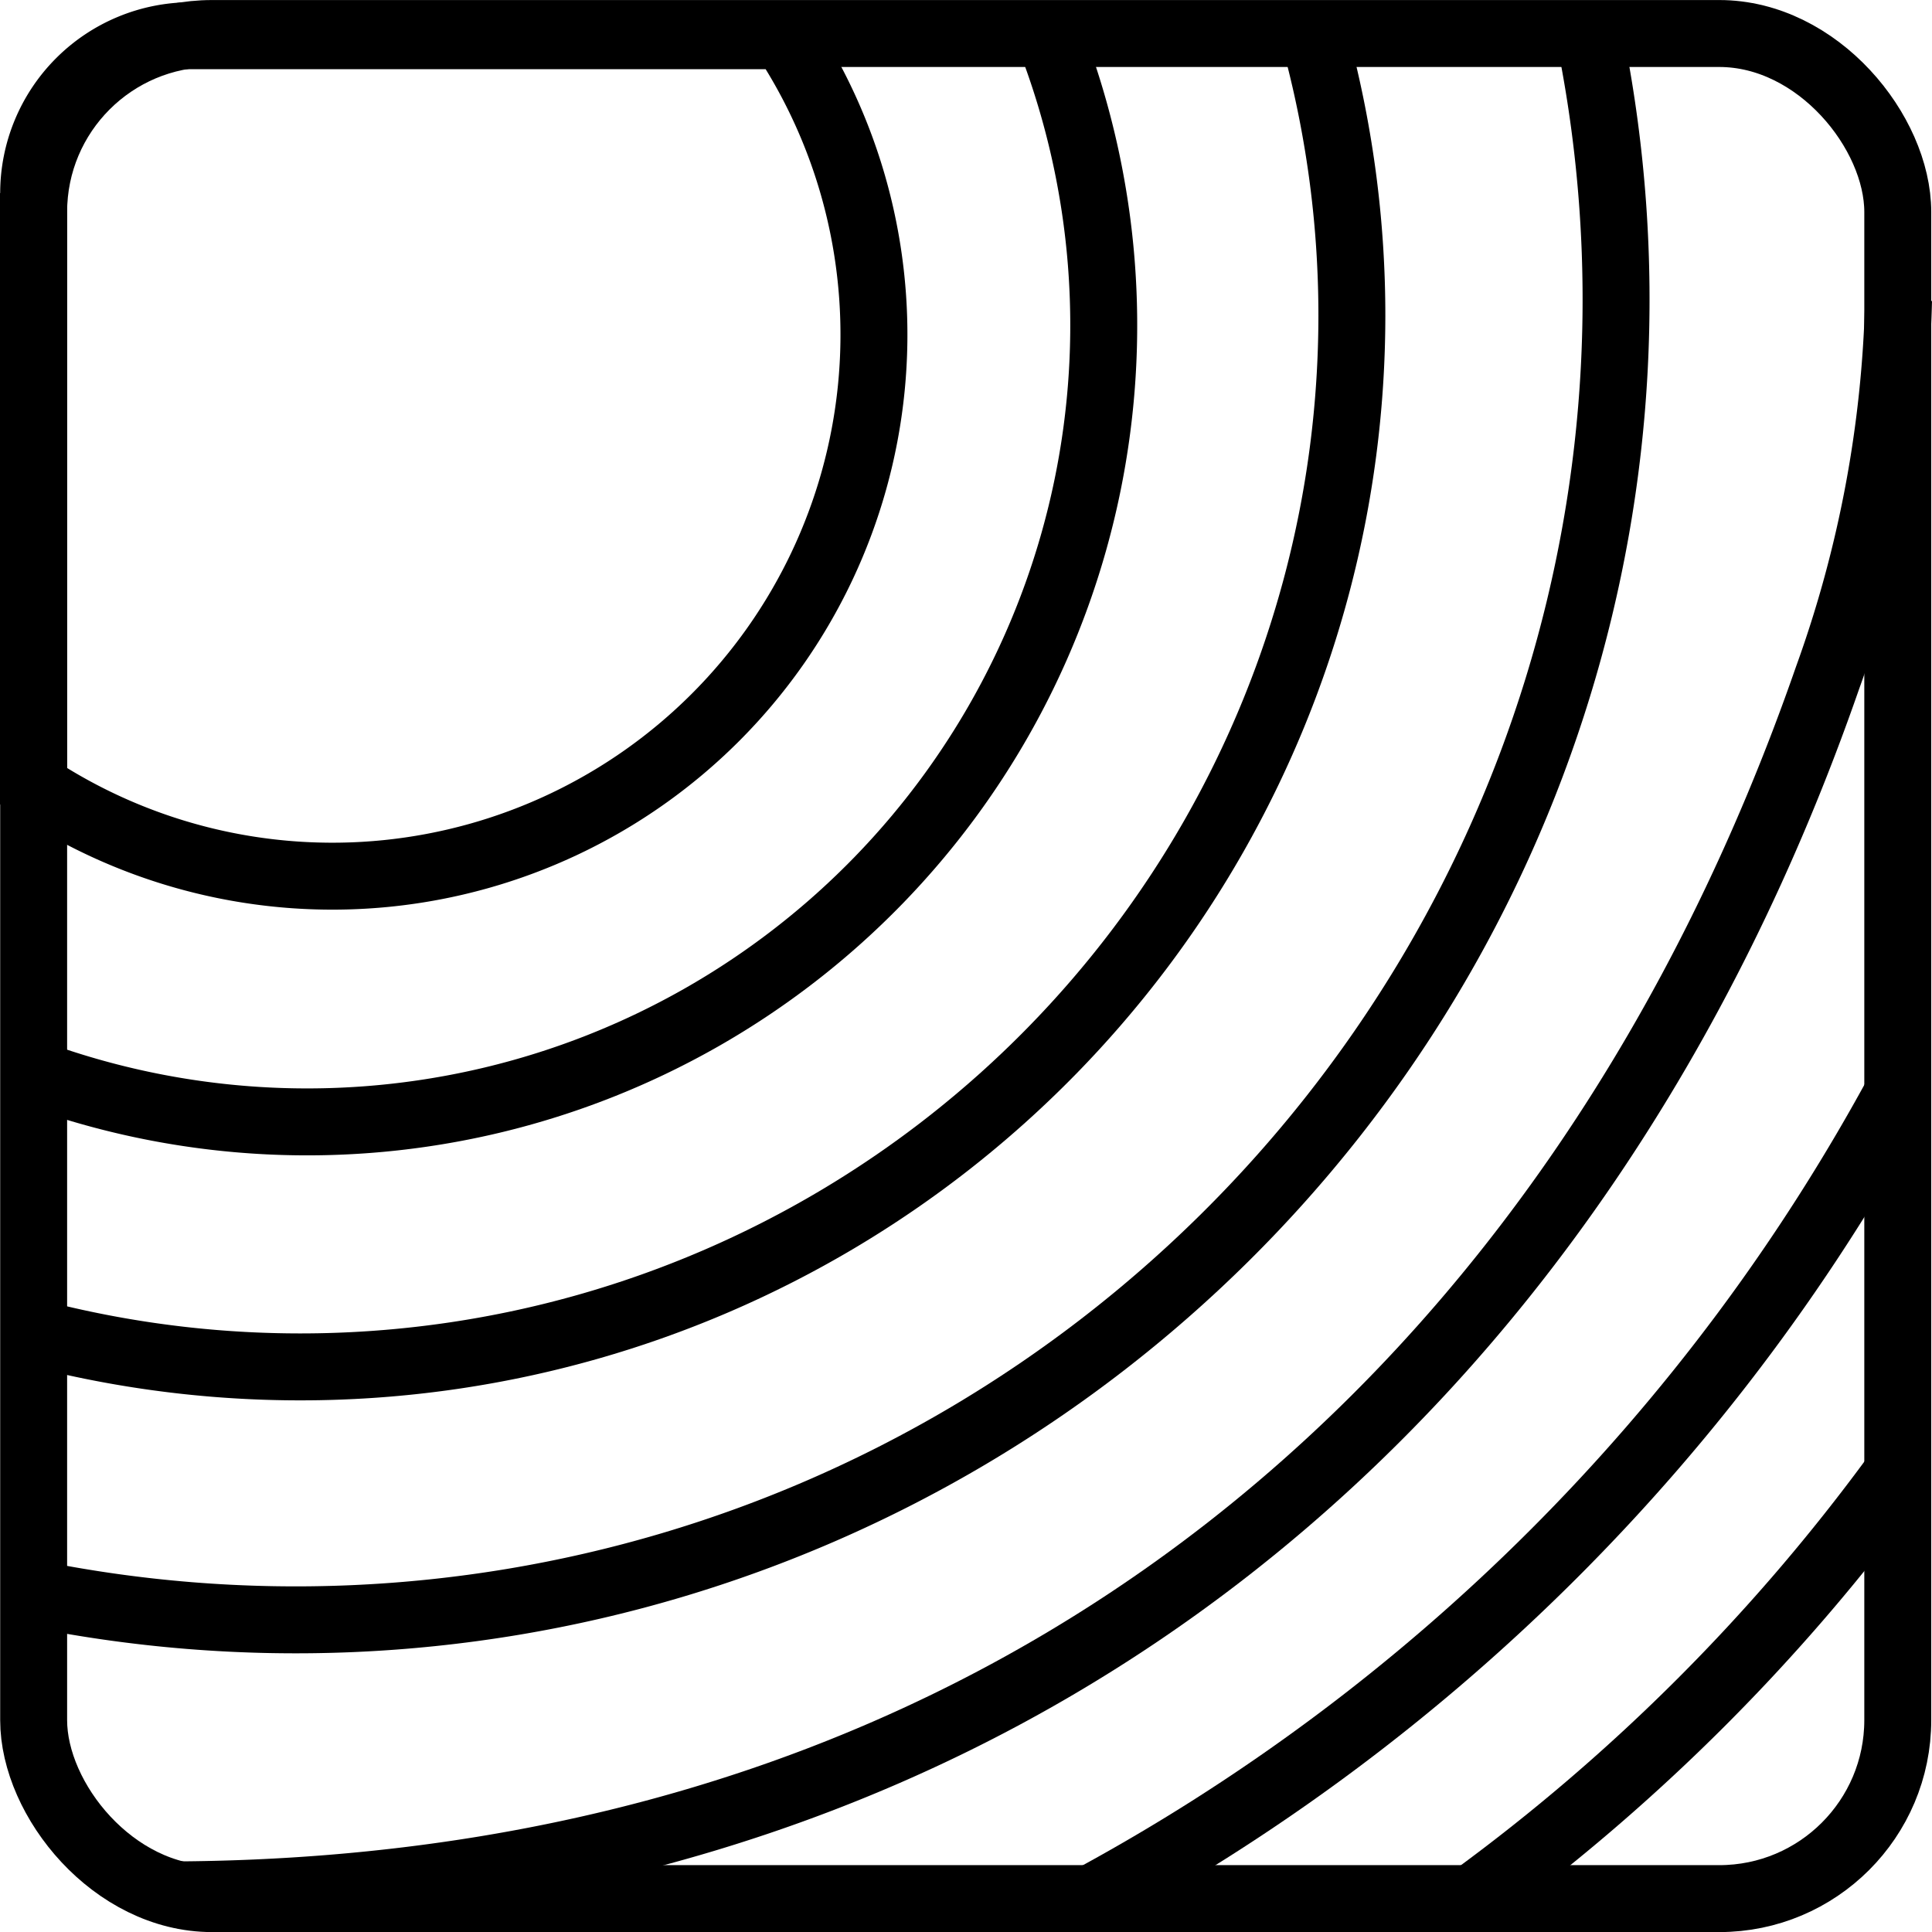 <svg xmlns="http://www.w3.org/2000/svg" width="43.292" height="43.293" viewBox="0 0 43.292 43.293">
  <g id="Icon-WhyREC" transform="translate(0.146 0.147)">
    <g id="Group_109465" data-name="Group 109465" transform="translate(0 0)">
      <path id="Path_72024" data-name="Path 72024" d="M50.3,40.939a43.726,43.726,0,0,1-9.4,9.4" transform="translate(-7.988 -7.996)" fill="none" stroke="#000" stroke-miterlimit="10" stroke-width="1.5"/>
      <path id="Path_72025" data-name="Path 72025" d="M30.074,48.33A44.913,44.913,0,0,0,48.342,30.062" transform="translate(-5.874 -5.872)" fill="none" stroke="#000" stroke-miterlimit="10" stroke-width="1.5"/>
      <path id="Path_72026" data-name="Path 72026" d="M4.738,43.91C23.756,43.8,36.251,32.419,41.732,16.635a26.723,26.723,0,0,0,1.589-8.458" transform="translate(-0.925 -1.597)" fill="none" stroke="#000" stroke-miterlimit="10" stroke-width="1.5"/>
      <path id="Path_72027" data-name="Path 72027" d="M.612,35.748A29.586,29.586,0,0,0,35.633,1.077" transform="translate(-0.12 -0.21)" fill="none" stroke="#000" stroke-miterlimit="10" stroke-width="1.5"/>
      <path id="Path_72028" data-name="Path 72028" d="M1.2,30.022a23.564,23.564,0,0,0,28.4-28.9" transform="translate(-0.234 -0.219)" fill="none" stroke="#000" stroke-miterlimit="10" stroke-width="1.5"/>
      <path id="Path_72029" data-name="Path 72029" d="M1.147,24.218a17.85,17.85,0,0,0,22.506-23.2" transform="translate(-0.224 -0.199)" fill="none" stroke="#000" stroke-miterlimit="10" stroke-width="1.5"/>
      <path id="Path_72030" data-name="Path 72030" d="M.75,4.337V17.629A12.136,12.136,0,0,0,17.568.811H4.284a3.53,3.53,0,0,0-3.53,3.53" transform="translate(-0.146 -0.158)" fill="none" stroke="#000" stroke-miterlimit="10" stroke-width="1.5"/>
      <rect id="Rectangle_15133" data-name="Rectangle 15133" width="41.771" height="41.793" rx="4" transform="translate(0.608 0.604)" fill="none" stroke="#000" stroke-miterlimit="10" stroke-width="1.5"/>
    </g>
  </g>
</svg>
